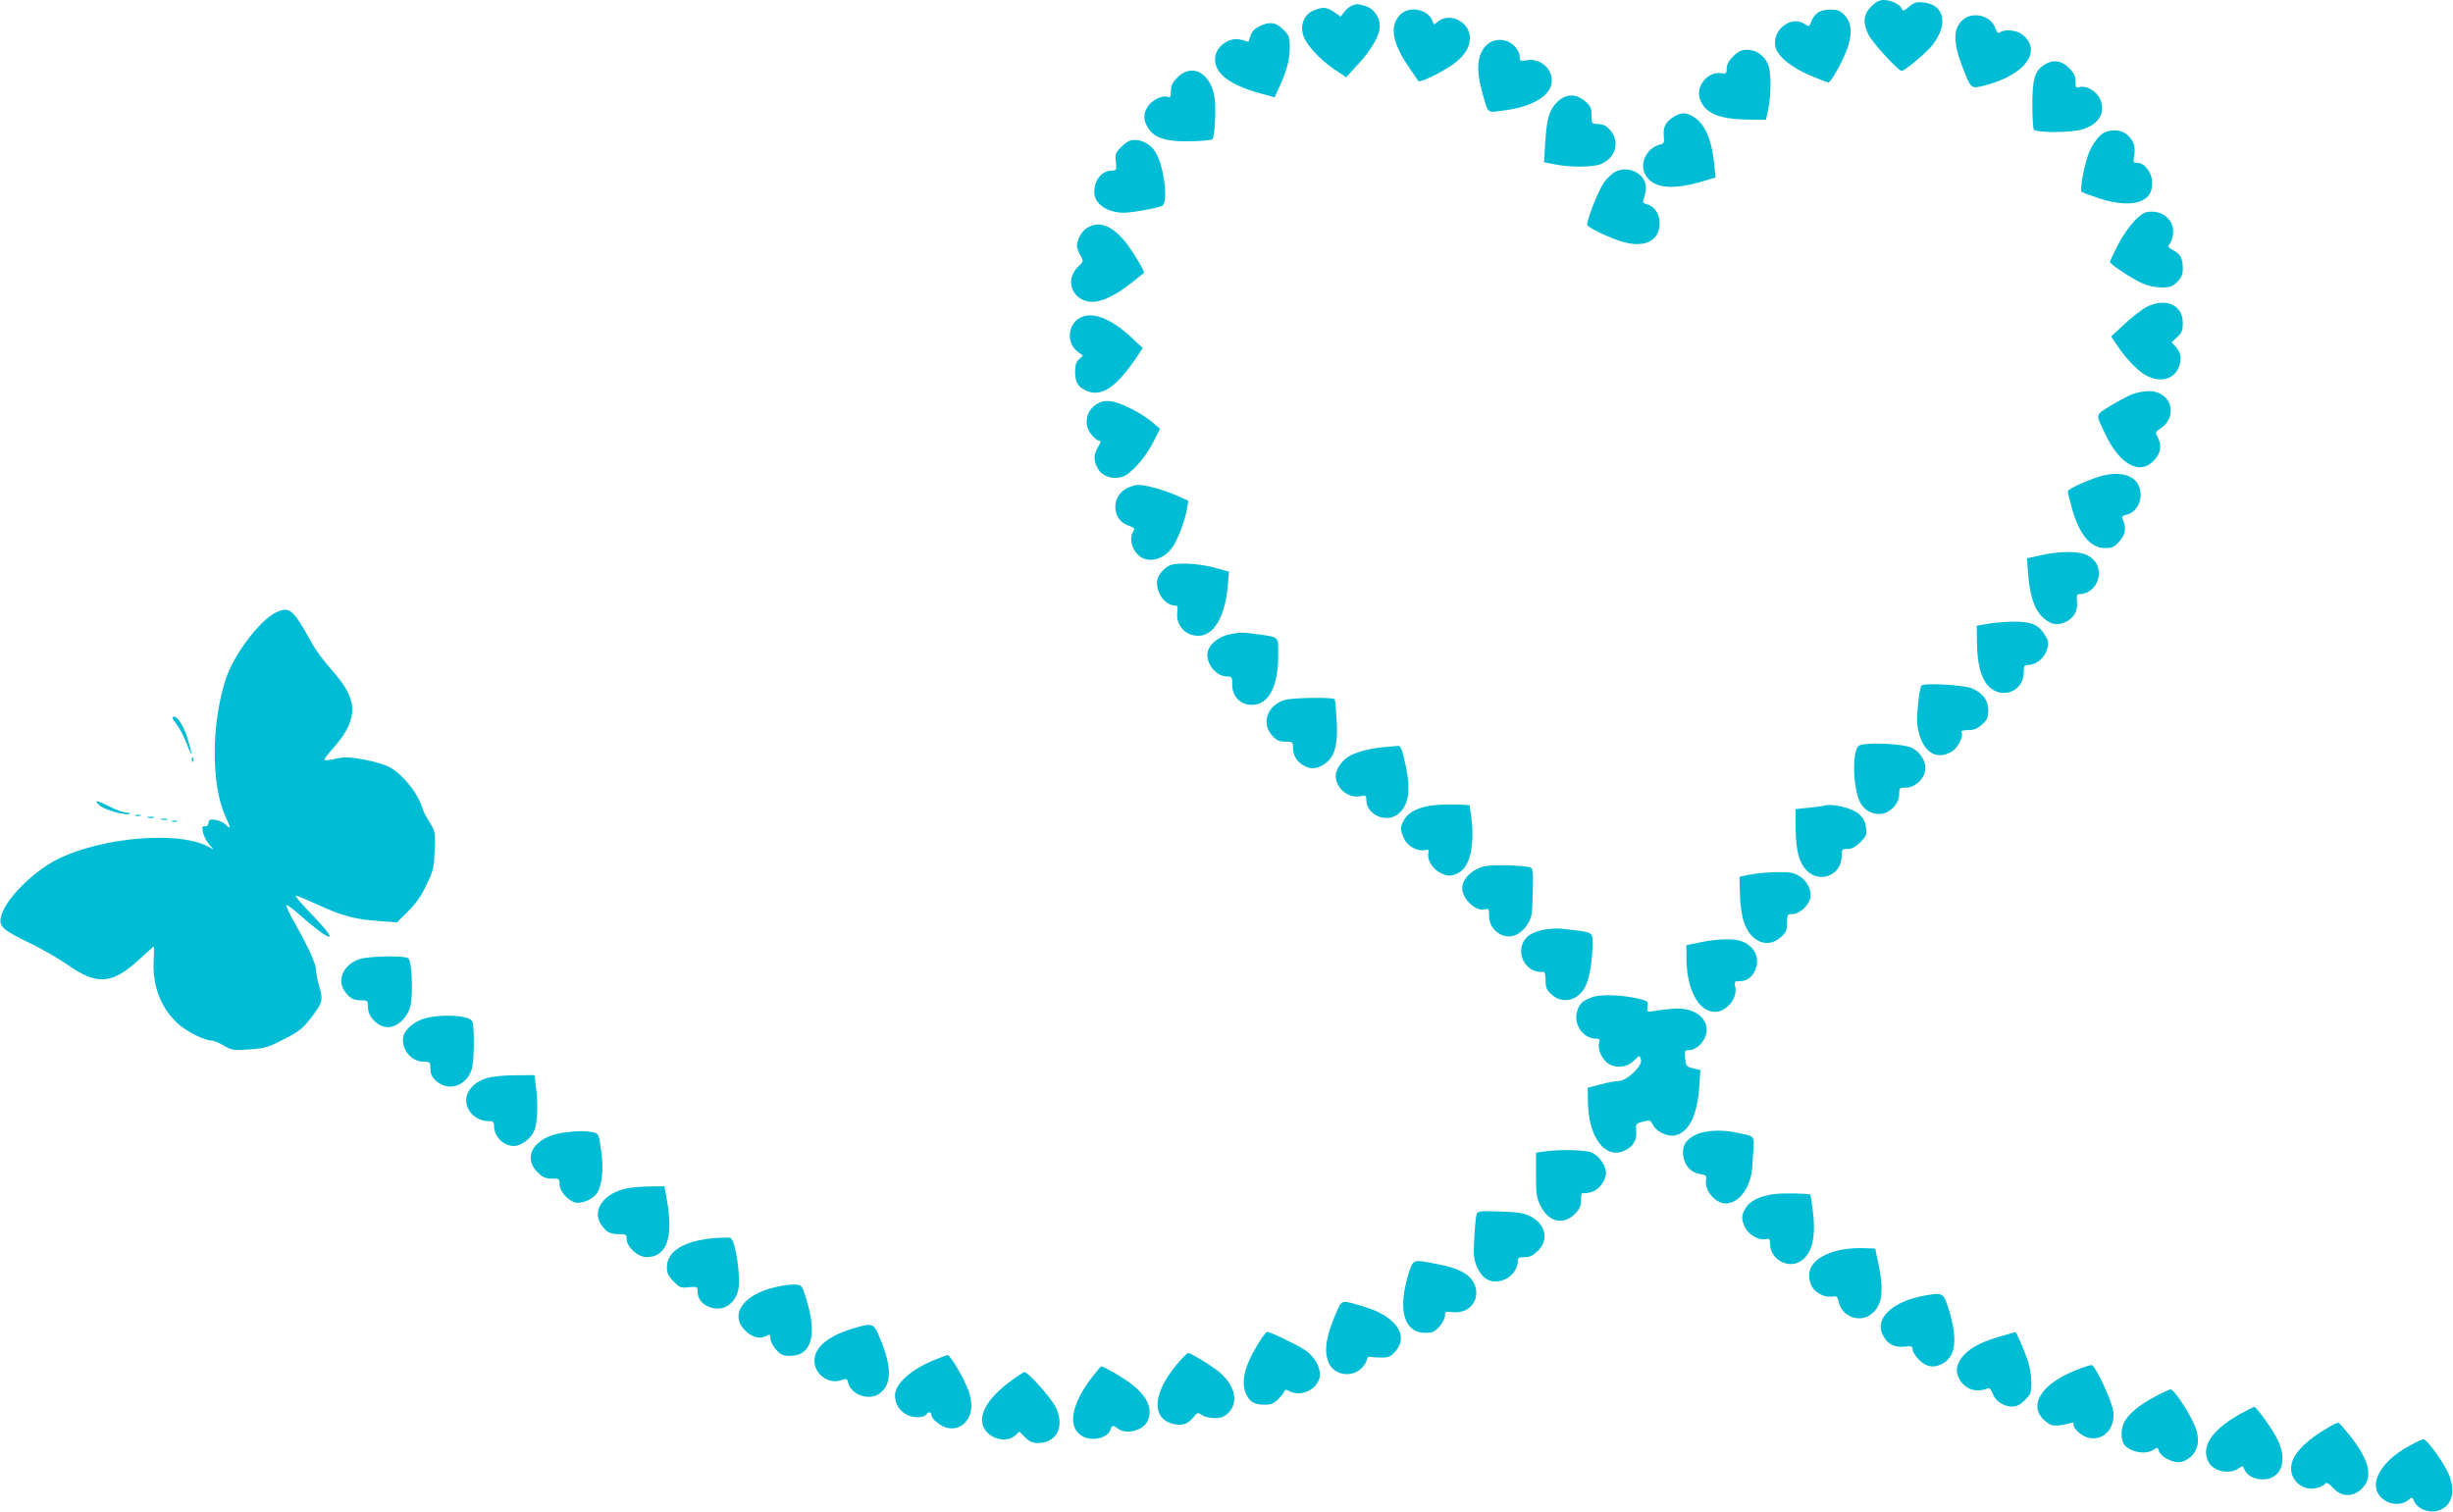 <?xml version="1.0" standalone="no"?>
<!DOCTYPE svg PUBLIC "-//W3C//DTD SVG 20010904//EN"
 "http://www.w3.org/TR/2001/REC-SVG-20010904/DTD/svg10.dtd">
<svg version="1.0" xmlns="http://www.w3.org/2000/svg"
 width="1280pt" height="789pt" viewBox="0 0 1280 789"
 preserveAspectRatio="xMidYMid meet">
<g transform="translate(0,789) scale(0.1,-0.1)"
fill="#00bcd4" stroke="none">
<path d="M9764 7856 c-41 -41 -45 -85 -13 -149 22 -42 154 -187 172 -187 16 0
133 98 161 135 84 110 63 210 -46 222 -37 4 -49 1 -76 -22 -27 -23 -33 -24
-38 -11 -9 23 -57 46 -95 46 -22 0 -41 -10 -65 -34z"/>
<path d="M7053 7860 c-11 -5 -29 -19 -39 -33 l-18 -24 -34 24 c-40 27 -60 28
-108 8 -48 -20 -71 -73 -54 -128 14 -49 85 -126 164 -180 l60 -40 62 67 c69
73 114 153 114 200 0 48 -33 93 -77 105 -44 12 -41 12 -70 1z"/>
<path d="M7307 7814 c-56 -56 -44 -141 37 -263 28 -42 54 -80 57 -84 9 -12
153 61 199 101 48 41 70 79 70 124 0 86 -109 138 -171 82 -16 -14 -18 -14 -24
5 -19 62 -121 83 -168 35z"/>
<path d="M9483 7822 c-12 -9 -27 -30 -32 -45 -10 -27 -12 -27 -33 -13 -71 50
-176 -33 -153 -121 12 -48 84 -106 179 -146 49 -21 92 -37 97 -37 15 0 87 134
104 194 21 72 15 120 -21 158 -23 23 -36 28 -73 28 -28 0 -55 -7 -68 -18z"/>
<path d="M10247 7790 c-56 -44 -58 -116 -7 -249 46 -117 43 -116 120 -96 211
55 302 184 188 268 -29 21 -91 25 -112 8 -9 -8 -16 -1 -25 24 -22 62 -112 86
-164 45z"/>
<path d="M6570 7752 c-22 -11 -38 -28 -44 -47 -6 -16 -11 -31 -11 -32 -1 -1
-17 3 -36 9 -64 19 -139 -36 -139 -102 0 -76 82 -136 243 -179 l68 -19 26 57
c39 87 53 139 53 204 0 54 -3 62 -34 93 -39 39 -72 43 -126 16z"/>
<path d="M7756 7654 c-49 -50 -55 -126 -20 -252 30 -106 23 -100 100 -90 146
17 244 69 259 138 16 71 -51 138 -127 126 -36 -6 -38 -5 -38 20 0 15 -12 38
-29 55 -40 40 -106 41 -145 3z"/>
<path d="M9044 7596 c-23 -23 -34 -43 -34 -63 0 -27 -3 -29 -29 -25 -69 10
-133 -66 -111 -133 25 -75 97 -107 250 -109 l95 -1 12 55 c14 70 16 175 3 222
-15 51 -61 88 -112 88 -32 0 -47 -7 -74 -34z"/>
<path d="M10668 7552 c-50 -30 -63 -73 -63 -209 0 -67 4 -125 8 -130 17 -16
193 -16 250 1 93 27 129 94 92 166 -19 36 -69 64 -101 56 -22 -6 -24 -3 -24
30 0 28 -8 44 -34 70 -39 39 -83 45 -128 16z"/>
<path d="M6144 7486 c-26 -26 -34 -42 -34 -71 0 -32 -3 -36 -20 -30 -28 9 -83
-20 -103 -54 -23 -39 -21 -71 6 -112 34 -51 97 -70 224 -66 56 1 105 6 109 10
13 12 20 160 12 217 -21 130 -117 183 -194 106z"/>
<path d="M8125 7357 c-41 -41 -54 -85 -62 -213 l-6 -101 58 -11 c79 -16 198
-15 239 2 77 32 101 118 48 177 -20 23 -37 31 -62 32 -34 1 -35 1 -35 45 0 37
-5 48 -33 73 -47 42 -102 41 -147 -4z"/>
<path d="M8733 7280 c-41 -25 -56 -53 -51 -101 3 -34 1 -39 -22 -44 -66 -17
-106 -96 -76 -154 39 -75 144 -86 315 -33 l53 16 -7 69 c-12 127 -49 211 -107
247 -41 25 -65 25 -105 0z"/>
<path d="M10984 7200 c-26 -10 -61 -54 -81 -100 -26 -62 -53 -204 -40 -212 6
-3 47 -19 90 -33 94 -31 178 -35 225 -11 39 20 52 43 52 95 0 49 -39 101 -76
101 -23 0 -24 3 -18 35 8 47 0 77 -32 108 -28 28 -76 35 -120 17z"/>
<path d="M5853 7125 c-33 -33 -35 -39 -30 -80 4 -42 3 -45 -20 -45 -53 0 -93
-48 -93 -113 0 -60 67 -107 154 -107 43 0 162 21 199 35 35 14 12 208 -34 282
-25 39 -66 63 -110 63 -22 0 -41 -10 -66 -35z"/>
<path d="M8433 6996 c-17 -8 -45 -33 -62 -56 -31 -43 -95 -206 -88 -224 7 -17
129 -74 196 -91 109 -28 181 12 181 100 0 49 -27 89 -66 99 -20 5 -24 11 -18
24 4 9 9 33 12 53 8 74 -80 128 -155 95z"/>
<path d="M11201 6783 c-38 -8 -103 -82 -149 -170 -23 -44 -42 -85 -42 -90 0
-11 115 -88 170 -112 27 -12 67 -21 98 -21 46 0 58 4 83 29 23 23 29 38 29 71
0 52 -13 76 -51 95 -28 15 -29 17 -14 38 8 12 15 38 15 59 0 68 -66 116 -139
101z"/>
<path d="M5678 6704 c-31 -16 -58 -61 -58 -96 0 -13 8 -36 18 -52 17 -29 17
-29 -15 -61 -59 -59 -38 -149 41 -175 57 -19 141 15 243 96 32 26 60 48 62 50
7 6 -69 132 -108 175 -64 73 -126 95 -183 63z"/>
<path d="M11202 6289 c-23 -12 -75 -52 -114 -88 l-72 -67 34 -50 c46 -69 108
-132 152 -155 68 -35 136 -20 163 36 21 46 19 79 -9 112 l-24 27 29 27 c24 22
29 35 29 74 0 94 -88 133 -188 84z"/>
<path d="M5643 6235 c-70 -30 -82 -131 -22 -178 l30 -23 -21 -19 c-14 -13 -20
-31 -20 -62 0 -55 12 -78 50 -98 81 -42 160 7 270 169 l33 50 -59 55 c-103 96
-198 135 -261 106z"/>
<path d="M11124 5832 c-22 -9 -73 -36 -112 -60 -80 -49 -78 -39 -27 -146 72
-153 173 -214 245 -148 42 37 53 81 32 124 -17 33 -17 33 13 53 95 65 53 196
-63 194 -26 0 -65 -8 -88 -17z"/>
<path d="M5722 5781 c-57 -36 -69 -109 -26 -160 14 -17 32 -31 40 -31 10 0 9
-7 -6 -32 -25 -41 -25 -74 0 -115 23 -39 74 -56 124 -42 45 13 121 97 165 184
l34 67 -39 34 c-56 48 -165 103 -216 110 -33 4 -51 0 -76 -15z"/>
<path d="M10977 5409 c-62 -14 -187 -70 -187 -83 0 -6 9 -45 21 -86 38 -139
97 -210 174 -210 37 0 47 5 75 36 32 37 36 69 16 116 -6 12 0 18 23 23 40 9
71 53 71 102 0 88 -78 129 -193 102z"/>
<path d="M5880 5342 c-81 -40 -80 -160 2 -192 43 -17 41 -15 28 -40 -17 -31
-4 -83 27 -114 49 -49 134 -30 182 40 27 39 66 141 75 200 l7 41 -58 26 c-65
29 -164 57 -203 57 -14 0 -41 -8 -60 -18z"/>
<path d="M10646 4992 l-69 -15 6 -81 c8 -110 32 -183 71 -222 42 -42 78 -51
122 -31 46 22 67 58 62 107 -3 33 0 40 14 40 52 0 98 47 100 103 1 43 -16 74
-55 97 -40 25 -149 26 -251 2z"/>
<path d="M6105 4940 c-34 -14 -68 -58 -68 -89 0 -63 46 -121 97 -121 11 0 13
-9 9 -37 -7 -53 29 -105 80 -117 97 -25 168 75 184 260 l6 71 -80 22 c-80 21
-190 27 -228 11z"/>
<path d="M1444 4696 c-86 -38 -227 -224 -268 -356 -74 -232 -74 -547 0 -709
30 -66 30 -70 2 -44 -13 11 -37 23 -55 25 -27 4 -33 1 -35 -16 -2 -13 -9 -20
-19 -18 -14 2 -16 -3 -9 -34 5 -20 19 -47 32 -61 l23 -26 -32 17 c-178 90
-634 36 -839 -100 -122 -81 -225 -198 -240 -272 -9 -47 12 -66 151 -133 66
-32 155 -83 197 -113 154 -109 233 -103 375 28 39 36 73 66 75 66 2 0 2 -32 0
-71 -8 -133 38 -251 128 -332 47 -42 138 -87 177 -87 9 0 36 -12 61 -26 43
-25 50 -26 135 -20 82 6 99 12 181 54 79 41 97 56 143 116 57 75 60 88 38 162
-8 27 -15 61 -15 76 0 35 -34 111 -105 239 -32 55 -54 103 -51 106 3 3 29 -15
58 -41 181 -160 229 -167 78 -11 -58 59 -96 105 -85 102 11 -3 65 -26 120 -51
123 -56 187 -73 310 -82 l97 -7 58 58 c41 41 69 81 96 139 36 74 39 90 42 179
4 94 3 99 -26 145 -16 26 -33 58 -37 72 -23 79 -97 173 -169 215 -23 14 -81
31 -134 41 -79 14 -102 15 -149 5 -30 -7 -57 -10 -60 -7 -3 3 16 29 41 57 65
72 96 128 103 187 8 67 -24 134 -110 231 -37 41 -80 100 -97 130 -101 183
-117 197 -186 167z"/>
<path d="M10385 4637 l-70 -12 1 -85 c1 -110 19 -183 56 -226 69 -78 188 -35
188 68 0 33 3 38 23 38 40 0 85 36 98 79 10 34 9 44 -7 72 -33 55 -64 72 -146
75 -40 1 -104 -3 -143 -9z"/>
<path d="M6420 4581 c-68 -14 -120 -61 -120 -108 0 -56 51 -113 102 -113 26 0
28 -3 28 -44 0 -69 56 -115 124 -102 74 14 116 108 116 257 0 100 7 93 -105
109 -78 11 -94 11 -145 1z"/>
<path d="M10026 4312 c-12 -20 -27 -166 -21 -207 20 -134 94 -189 181 -136 32
20 62 81 49 101 -4 6 9 10 34 10 31 0 49 7 73 29 28 25 33 36 33 74 0 53 -28
90 -85 115 -43 18 -254 30 -264 14z"/>
<path d="M6702 4237 c-90 -28 -122 -123 -63 -186 23 -25 37 -31 68 -31 37 0
40 -2 40 -30 0 -40 18 -73 53 -93 38 -23 71 -21 111 6 53 35 71 97 64 225 -3
57 -7 108 -11 113 -7 12 -221 9 -262 -4z"/>
<path d="M900 4144 c0 -3 11 -20 24 -37 14 -18 36 -61 50 -97 30 -79 33 -66 6
23 -19 63 -52 117 -71 117 -5 0 -9 -3 -9 -6z"/>
<path d="M9699 3998 c-35 -28 -31 -213 6 -292 21 -45 71 -71 118 -62 47 9 87
56 87 102 0 32 2 34 35 34 46 0 94 42 101 90 6 44 -22 92 -68 117 -44 23 -254
32 -279 11z"/>
<path d="M7240 3993 c-70 -4 -151 -23 -193 -45 -41 -21 -77 -70 -77 -106 0
-64 64 -119 126 -107 32 6 34 4 34 -22 1 -75 104 -120 165 -71 64 51 71 142
24 321 -5 20 -15 36 -22 35 -7 -1 -32 -3 -57 -5z"/>
<path d="M1001 3924 c0 -11 3 -14 6 -6 3 7 2 16 -1 19 -3 4 -6 -2 -5 -13z"/>
<path d="M521 3686 c26 -23 144 -55 156 -42 3 3 -5 6 -19 6 -14 0 -52 13 -84
30 -70 36 -89 38 -53 6z"/>
<path d="M7490 3689 c-80 -7 -136 -33 -161 -73 -23 -38 -24 -58 -2 -103 18
-39 71 -68 108 -59 19 5 22 2 18 -18 -7 -33 24 -82 63 -101 40 -19 57 -19 95
1 61 31 86 147 65 301 l-8 51 -56 4 c-31 1 -86 0 -122 -3z"/>
<path d="M9515 3685 c-5 -2 -40 -6 -77 -10 l-68 -7 0 -97 c0 -114 17 -182 56
-222 69 -72 184 -26 184 73 0 36 2 38 31 38 22 0 41 10 66 35 32 32 35 39 30
78 -4 29 -15 50 -35 68 -38 34 -145 59 -187 44z"/>
<path d="M708 3633 c6 -2 18 -2 25 0 6 3 1 5 -13 5 -14 0 -19 -2 -12 -5z"/>
<path d="M773 3623 c9 -2 23 -2 30 0 6 3 -1 5 -18 5 -16 0 -22 -2 -12 -5z"/>
<path d="M843 3613 c9 -2 23 -2 30 0 6 3 -1 5 -18 5 -16 0 -22 -2 -12 -5z"/>
<path d="M898 3603 c6 -2 18 -2 25 0 6 3 1 5 -13 5 -14 0 -19 -2 -12 -5z"/>
<path d="M7747 3370 c-67 -17 -117 -66 -117 -115 0 -57 74 -125 120 -110 18 6
20 2 20 -33 0 -46 26 -84 69 -102 45 -18 95 2 129 53 25 38 27 49 30 167 3
110 2 128 -12 133 -30 12 -200 16 -239 7z"/>
<path d="M9131 3326 l-54 -11 2 -88 c1 -48 9 -111 18 -139 32 -111 124 -152
195 -89 28 25 33 36 33 75 0 43 2 46 27 46 37 0 86 44 94 84 8 43 -16 90 -59
116 -26 16 -49 20 -117 19 -47 -1 -109 -6 -139 -13z"/>
<path d="M8063 3040 c-28 -4 -65 -17 -82 -29 -88 -63 -33 -204 74 -192 6 0 10
-20 10 -45 0 -39 5 -50 33 -75 57 -51 140 -30 176 46 20 42 36 134 36 217 0
68 9 63 -165 82 -16 2 -53 0 -82 -4z"/>
<path d="M8873 2973 l-73 -15 0 -64 c0 -165 62 -284 149 -284 62 0 121 74 105
134 -5 23 -3 26 21 26 37 0 62 16 80 50 32 62 6 128 -61 156 -42 18 -128 16
-221 -3z"/>
<path d="M1875 2885 c-82 -29 -118 -107 -78 -165 27 -39 45 -49 86 -50 36 0
37 -1 37 -36 0 -51 53 -104 104 -104 48 0 99 46 116 104 17 62 10 243 -10 256
-23 15 -209 11 -255 -5z"/>
<path d="M8307 2686 c-50 -19 -64 -31 -77 -72 -22 -67 30 -144 98 -144 19 0
21 -4 16 -24 -9 -36 20 -92 56 -111 41 -21 93 -13 127 21 29 29 29 29 36 3 8
-31 -74 -109 -116 -110 -18 0 -61 -8 -97 -18 l-65 -17 1 -76 c3 -181 88 -296
187 -254 47 19 70 56 65 104 -3 38 -2 39 35 49 36 10 39 9 52 -17 18 -35 77
-63 115 -55 73 16 117 105 127 255 l6 86 -38 9 c-36 9 -38 13 -42 53 -4 39 -2
42 20 42 34 0 73 34 87 74 28 86 -55 154 -174 142 -34 -3 -77 -8 -97 -12 -35
-6 -36 -5 -32 23 5 28 2 30 -49 42 -84 20 -197 24 -241 7z"/>
<path d="M2217 2576 c-53 -15 -102 -55 -112 -93 -15 -63 39 -133 104 -133 35
0 36 -1 37 -37 0 -27 8 -43 32 -65 63 -55 154 -26 183 60 13 37 16 215 4 251
-10 32 -154 42 -248 17z"/>
<path d="M2539 2264 c-56 -17 -96 -55 -105 -99 -12 -63 45 -125 114 -125 25 0
30 -4 30 -26 0 -55 49 -104 104 -104 37 0 88 38 105 78 18 41 22 143 9 235
l-7 57 -102 -1 c-58 0 -122 -7 -148 -15z"/>
<path d="M2937 1979 c-147 -21 -214 -124 -133 -205 28 -28 42 -34 75 -34 39 0
41 -1 41 -31 0 -35 43 -84 82 -94 33 -8 92 17 112 47 28 43 37 125 23 223 -12
88 -13 90 -42 96 -41 9 -89 8 -158 -2z"/>
<path d="M8853 1971 c-56 -26 -77 -60 -70 -112 7 -51 40 -88 87 -95 33 -5 36
-9 32 -34 -8 -53 50 -120 103 -120 43 0 85 33 111 86 21 44 27 72 31 158 7
119 18 103 -87 126 -73 16 -160 12 -207 -9z"/>
<path d="M8055 1881 l-40 -6 0 -115 c0 -101 3 -121 24 -163 41 -83 118 -102
177 -43 28 28 34 42 34 76 0 25 4 39 10 35 6 -4 26 -1 46 5 39 13 74 60 74
100 0 38 -36 90 -75 106 -35 14 -170 17 -250 5z"/>
<path d="M3272 1689 c-121 -24 -186 -115 -135 -189 27 -40 45 -49 91 -50 39 0
42 -2 42 -26 0 -41 59 -94 104 -94 105 0 141 102 106 298 l-13 72 -76 -1 c-42
-1 -95 -5 -119 -10z"/>
<path d="M9257 1659 c-76 -11 -125 -35 -148 -73 -23 -38 -24 -58 -3 -101 18
-38 74 -70 108 -61 20 5 22 1 23 -30 2 -72 87 -123 150 -90 66 34 90 122 73
262 -6 49 -12 89 -13 90 -10 7 -145 9 -190 3z"/>
<path d="M7705 1554 c-4 -11 -9 -67 -12 -125 -5 -92 -3 -111 15 -152 28 -63
73 -86 132 -68 44 13 80 57 80 99 0 19 5 22 36 22 28 0 44 8 70 34 57 57 40
137 -39 178 -35 18 -63 23 -158 26 -106 4 -117 2 -124 -14z"/>
<path d="M3725 1429 c-157 -14 -245 -69 -245 -151 0 -32 7 -47 35 -75 33 -33
39 -35 80 -30 42 4 45 3 45 -20 0 -35 16 -61 50 -78 68 -35 140 0 161 78 16
61 -10 254 -38 277 -4 3 -44 3 -88 -1z"/>
<path d="M9595 1366 c-127 -32 -178 -95 -145 -180 14 -37 68 -68 106 -62 29 4
32 1 38 -25 16 -81 113 -116 175 -63 53 44 62 118 33 259 l-17 80 -70 2 c-39
1 -92 -4 -120 -11z"/>
<path d="M7350 1243 c-58 -187 -24 -308 87 -308 38 0 49 5 74 33 16 18 29 43
29 56 0 22 3 23 43 19 80 -8 137 56 116 131 -18 62 -77 97 -205 121 -123 24
-120 25 -144 -52z"/>
<path d="M4052 1175 c-178 -39 -252 -150 -156 -235 36 -31 71 -38 105 -20 16
9 19 7 19 -14 0 -14 13 -40 29 -58 25 -28 36 -33 74 -33 113 0 143 111 83 300
-21 68 -23 70 -56 72 -19 1 -64 -4 -98 -12z"/>
<path d="M10046 1130 c-172 -30 -268 -121 -220 -209 24 -46 58 -63 112 -58 37
4 42 2 42 -15 0 -11 15 -35 34 -54 39 -39 80 -45 127 -17 66 39 74 131 27 283
-27 84 -29 86 -122 70z"/>
<path d="M6976 1048 c-58 -132 -70 -210 -41 -273 29 -59 111 -74 164 -30 16
14 31 36 33 48 2 14 9 20 18 17 8 -2 35 -4 59 -4 36 0 48 5 72 32 73 81 4 182
-156 231 -127 39 -122 40 -149 -21z"/>
<path d="M4465 962 c-142 -41 -215 -100 -215 -173 0 -71 74 -124 140 -101 27
10 30 9 36 -14 16 -64 113 -96 166 -54 60 46 62 133 6 271 -38 96 -41 97 -133
71z"/>
<path d="M6562 873 c-71 -117 -89 -201 -57 -263 19 -37 43 -50 95 -50 32 0 48
6 69 28 15 15 30 33 32 41 4 11 9 11 26 2 61 -32 146 7 159 73 8 45 -23 104
-73 139 -39 27 -184 97 -201 97 -5 0 -28 -30 -50 -67z"/>
<path d="M10430 914 c-101 -29 -166 -67 -197 -113 -27 -40 -29 -73 -6 -112 30
-50 85 -67 145 -44 9 4 18 -6 26 -27 14 -39 57 -68 102 -68 23 0 42 10 66 34
31 31 34 39 34 93 0 33 -9 84 -19 114 -19 54 -60 149 -64 148 -1 0 -40 -11
-87 -25z"/>
<path d="M6139 768 c-124 -149 -132 -278 -19 -308 46 -12 79 -2 108 35 20 25
22 26 44 11 12 -9 42 -16 66 -16 35 0 49 6 73 29 57 57 30 153 -62 222 -47 35
-137 89 -149 89 -5 0 -33 -28 -61 -62z"/>
<path d="M4867 790 c-118 -50 -197 -123 -197 -182 0 -44 25 -83 65 -102 36
-17 88 -15 100 5 9 14 25 11 25 -4 0 -20 43 -56 79 -67 44 -12 86 5 111 45 25
41 25 90 1 155 -25 65 -93 180 -106 179 -5 0 -41 -14 -78 -29z"/>
<path d="M10830 739 c-182 -72 -250 -187 -158 -264 26 -22 39 -26 72 -23 23 3
49 8 59 12 12 6 17 4 17 -8 0 -24 45 -62 80 -69 76 -16 136 47 128 135 -5 51
-92 239 -113 245 -5 1 -44 -11 -85 -28z"/>
<path d="M5694 698 c-108 -144 -125 -261 -43 -304 52 -27 130 -7 144 36 7 24
13 24 39 5 43 -33 132 -10 154 40 29 64 -1 130 -88 196 -47 35 -140 89 -154
89 -2 0 -26 -28 -52 -62z"/>
<path d="M5263 675 c-135 -103 -175 -204 -105 -266 40 -36 106 -41 140 -9 l21
20 30 -30 c22 -22 39 -30 66 -30 100 0 143 87 93 188 -23 48 -143 182 -162
182 -6 0 -43 -25 -83 -55z"/>
<path d="M11241 600 c-79 -42 -134 -88 -157 -132 -16 -32 -18 -81 -4 -109 24
-44 114 -64 157 -34 20 14 22 14 28 -6 9 -28 63 -59 102 -59 22 0 43 10 64 28
45 40 50 101 16 175 -33 72 -104 177 -120 177 -7 0 -45 -18 -86 -40z"/>
<path d="M11685 509 c-143 -81 -199 -165 -163 -244 23 -51 109 -72 158 -38 19
14 25 14 28 3 12 -36 51 -60 98 -60 96 0 133 94 80 205 -24 52 -113 176 -124
174 -4 -1 -38 -19 -77 -40z"/>
<path d="M12149 441 c-109 -63 -174 -126 -190 -185 -21 -76 45 -147 124 -132
19 4 40 13 47 21 10 12 17 9 45 -20 43 -46 99 -49 145 -7 66 58 46 151 -59
282 -29 36 -55 66 -59 66 -4 1 -28 -10 -53 -25z"/>
<path d="M12575 347 c-169 -90 -229 -226 -128 -288 38 -24 93 -22 123 6 15 14
18 13 28 -10 17 -38 73 -61 119 -49 82 20 104 111 50 214 -33 63 -106 160
-121 160 -6 0 -38 -15 -71 -33z"/>
</g>
</svg>
